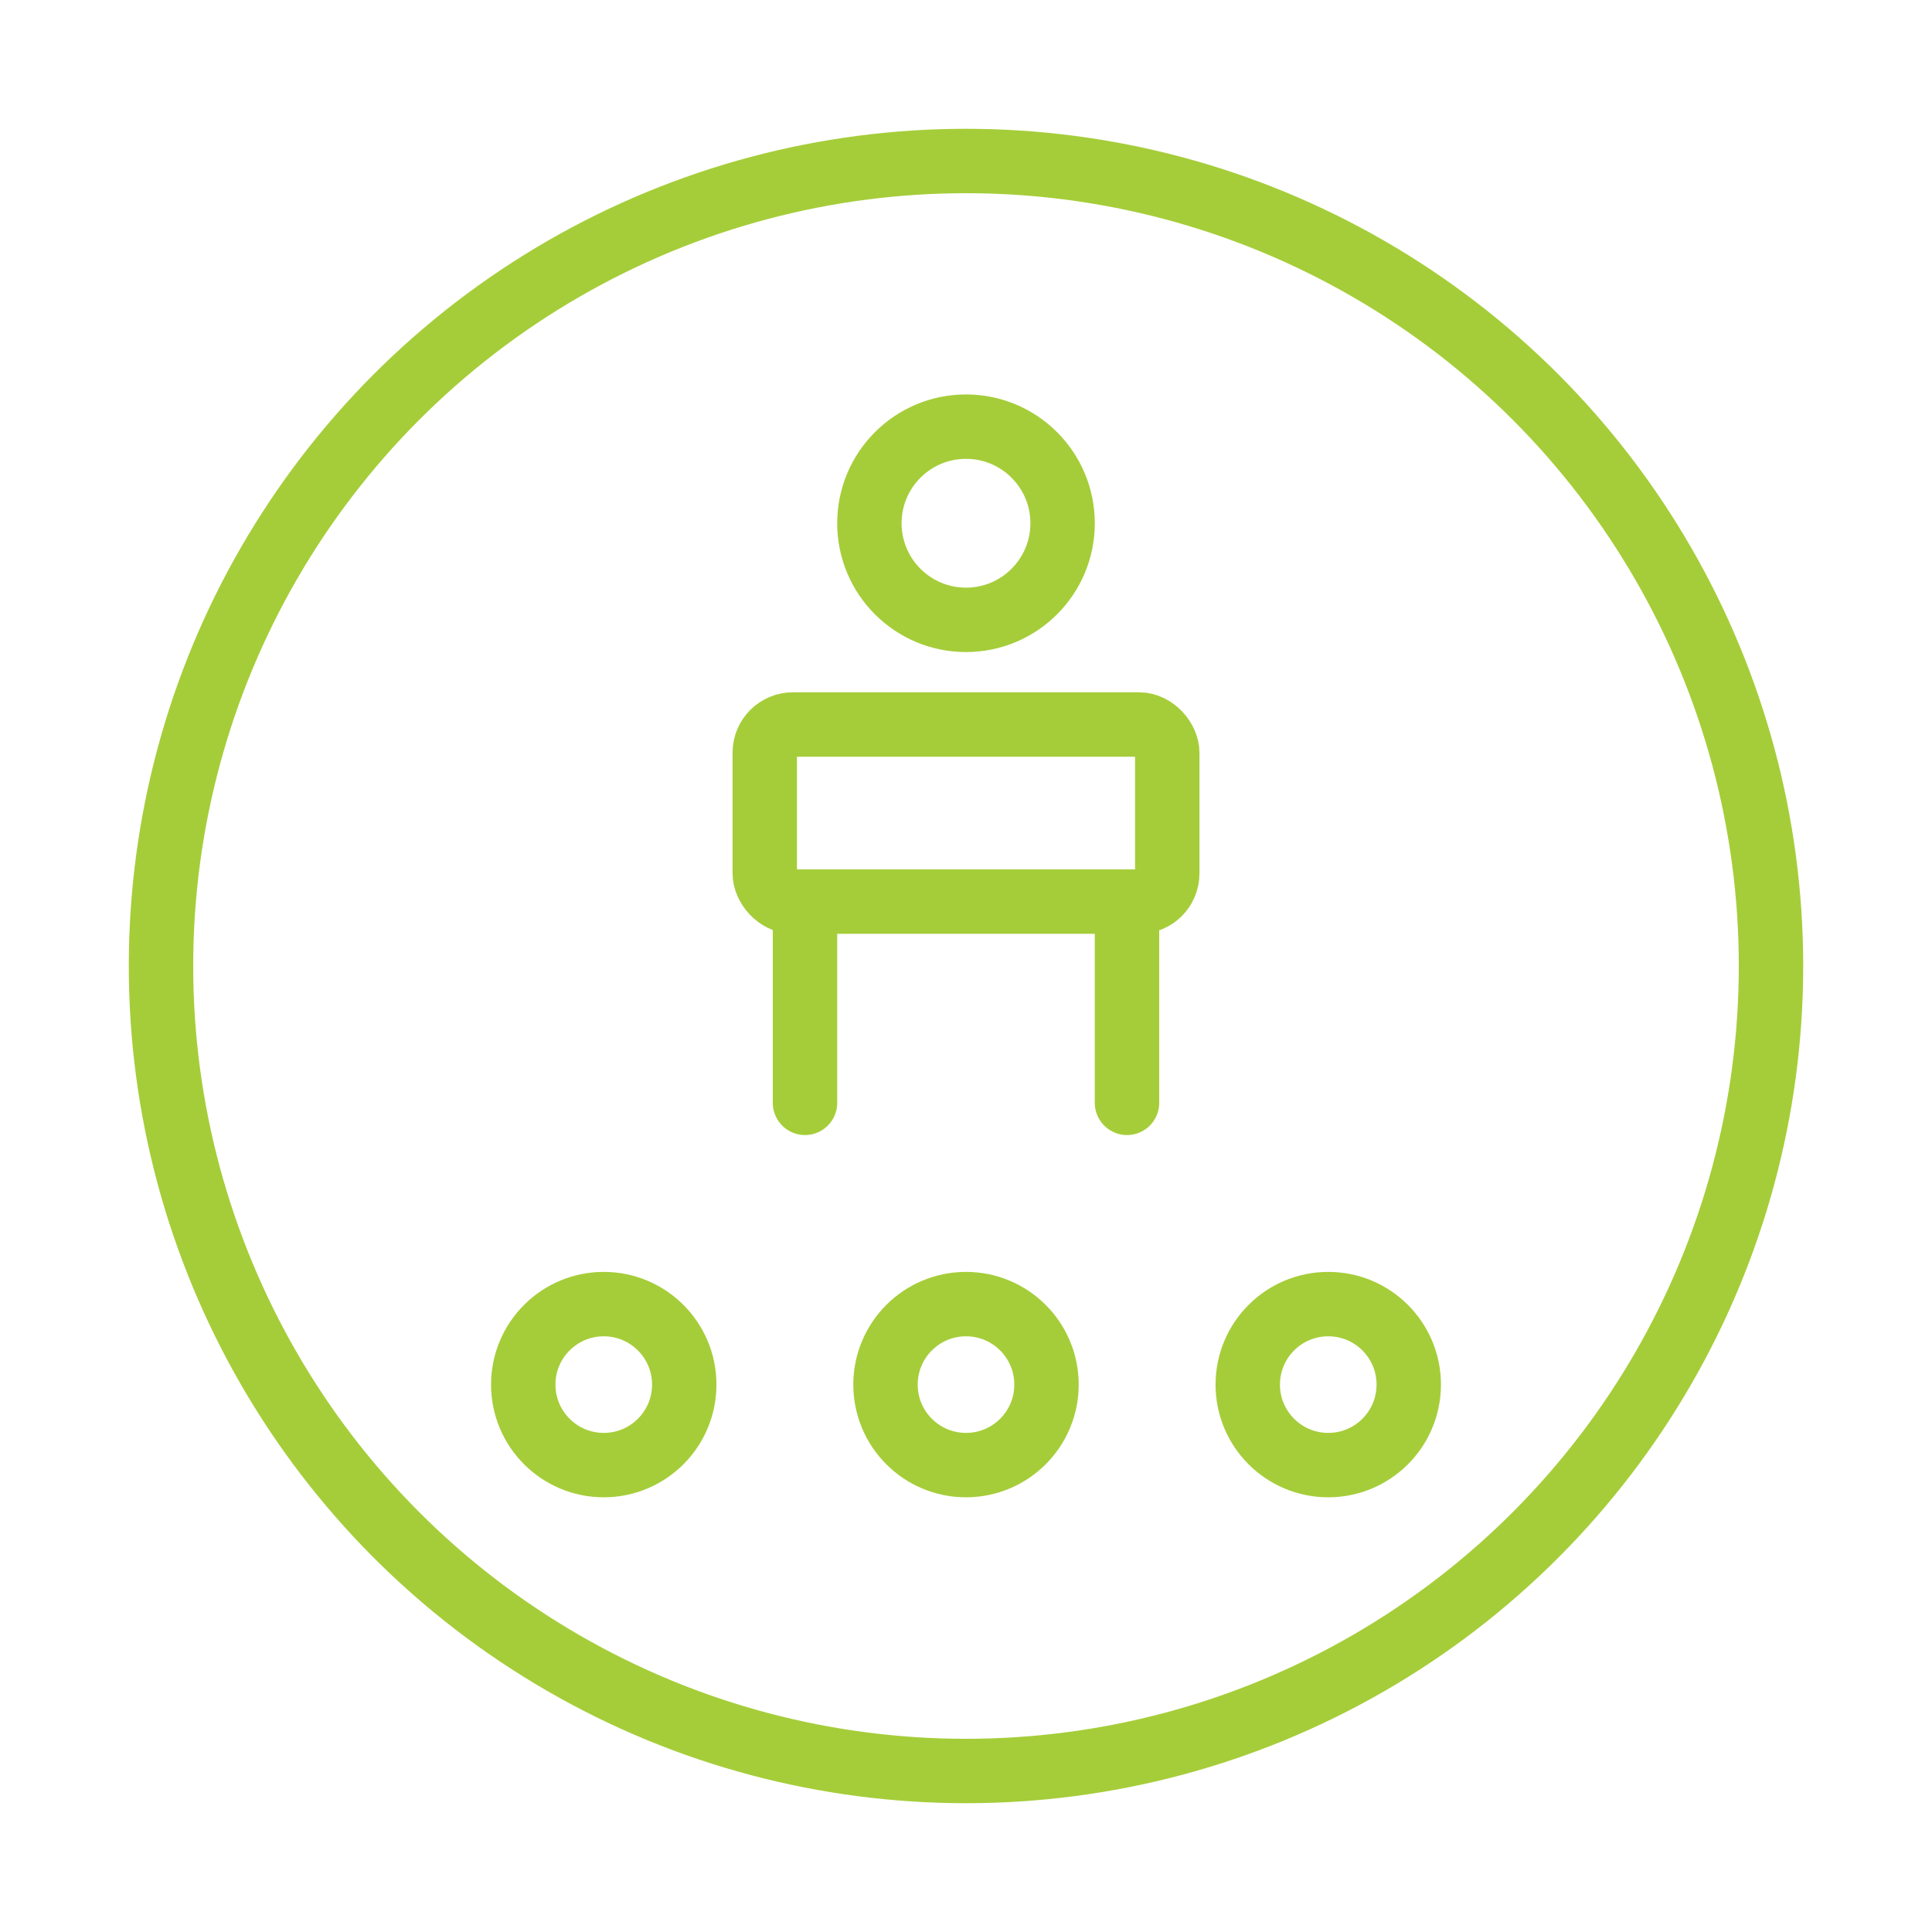 <svg width="64" height="64" viewBox="0 0 24 24" fill="none" xmlns="http://www.w3.org/2000/svg" stroke="#a5cd39" stroke-width="0.8" stroke-linecap="round" stroke-linejoin="round" aria-label="Conference">
  <circle cx="12" cy="12" r="10"></circle>
  <circle cx="12" cy="6.5" r="1.2"></circle>
  <rect x="9.5" y="9" width="5" height="2.2" rx="0.35"></rect>
  <path d="M10 11.2v2.5M14 11.2v2.5"></path>
  <circle cx="7.5" cy="17.2" r="1.0"></circle>
  <circle cx="12" cy="17.2" r="1.0"></circle>
  <circle cx="16.5" cy="17.2" r="1.0"></circle>
</svg>
